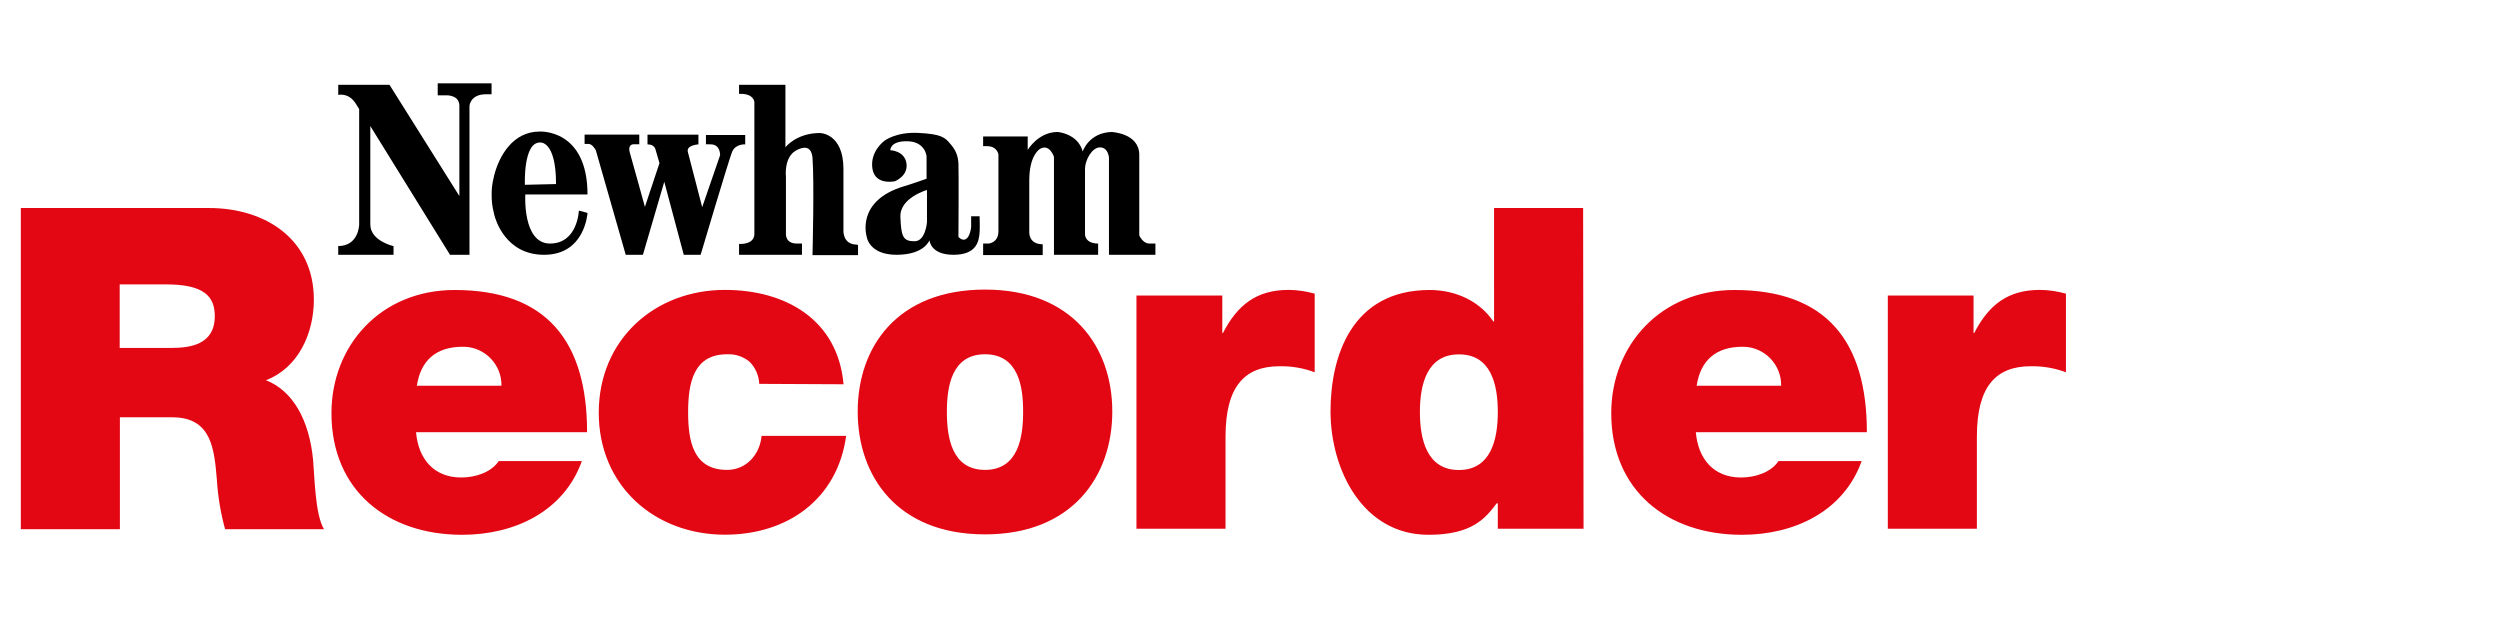 <svg xmlns="http://www.w3.org/2000/svg" xmlns:xlink="http://www.w3.org/1999/xlink" id="Layer_1" x="0px" y="0px" viewBox="0 0 240 60" style="enable-background:new 0 0 240 60;" xml:space="preserve"><style type="text/css">	.st0{fill:#E30613;}</style><path class="st0" d="M2,19.97h18.07c5.39,0,10.06,2.98,10.06,8.8c0,3.2-1.47,6.54-4.6,7.73c2.59,1.01,4.17,3.84,4.53,7.69 c0.14,1.51,0.18,5.18,1.04,6.61h-9.49c-0.43-1.55-0.69-3.14-0.79-4.74c-0.25-2.95-0.5-6-4.28-6h-5.03V50.8H2V19.97L2,19.97z  M11.49,33.4h4.96c1.76,0,4.17-0.29,4.17-3.05c0-1.94-1.08-3.05-4.71-3.05h-4.42L11.49,33.4L11.49,33.4z M39.94,41.49 c0.22,2.55,1.69,4.35,4.35,4.35c1.37,0,2.87-0.5,3.59-1.58h7.98c-1.72,4.82-6.43,7.08-11.5,7.08c-7.15,0-12.54-4.24-12.54-11.68 c0-6.5,4.74-11.82,11.82-11.82c8.87,0,12.72,4.96,12.72,13.65C56.37,41.49,39.94,41.49,39.94,41.49z M48.14,37.03 c0.04-2.01-1.58-3.7-3.59-3.74H44.4c-2.55,0-4.02,1.33-4.38,3.74H48.14z M72.89,36.85c-0.04-0.8-0.37-1.56-0.93-2.12 c-0.6-0.5-1.37-0.76-2.16-0.72c-3.27,0-3.74,2.84-3.74,5.57s0.47,5.53,3.74,5.53c1.87,0,3.16-1.51,3.31-3.27h8.12 c-0.83,6.07-5.61,9.49-11.64,9.49c-6.72,0-12.11-4.67-12.11-11.71s5.39-11.79,12.11-11.79c5.86,0,10.85,2.88,11.39,9.06 C80.98,36.89,72.89,36.85,72.89,36.85z M94.56,51.3c-8.41,0-12.22-5.57-12.22-11.79c0-6.22,3.81-11.71,12.22-11.71 c8.41,0,12.22,5.53,12.22,11.71C106.78,45.69,102.97,51.3,94.56,51.3z M94.56,34.01c-3.23,0-3.66,3.16-3.66,5.53 c0,2.37,0.43,5.57,3.66,5.57s3.66-3.2,3.66-5.57C98.23,37.18,97.8,34.01,94.56,34.01z M109.15,28.37h8.19v3.59h0.07 c1.37-2.66,3.2-4.13,6.29-4.13c0.86,0,1.69,0.14,2.51,0.36v7.55c-1.08-0.41-2.23-0.6-3.38-0.58c-3.38,0-5.18,1.98-5.18,6.76v8.84 h-8.55V28.37L109.15,28.37L109.15,28.37z M152.02,50.76h-8.23v-2.44h-0.11c-1.08,1.44-2.37,3.02-6.54,3.02 c-6.32,0-9.41-6.25-9.41-11.86c0-5.25,2.01-11.64,9.52-11.64c2.55,0,4.82,1.11,6.11,3.02h0.07V19.97h8.55L152.02,50.76L152.02,50.76 z M140.05,34.02c-3.05,0-3.74,2.87-3.74,5.53c0,2.66,0.68,5.57,3.74,5.57c3.05,0,3.74-2.87,3.74-5.57 C143.79,36.85,143.11,34.01,140.05,34.02L140.05,34.02z M162.8,41.49c0.22,2.55,1.69,4.35,4.35,4.35c1.37,0,2.87-0.5,3.59-1.58h7.98 c-1.72,4.82-6.43,7.08-11.5,7.08c-7.15,0-12.54-4.24-12.54-11.68c0-6.5,4.74-11.82,11.82-11.82c8.87,0,12.72,4.96,12.72,13.65H162.8 L162.8,41.49z M170.99,37.03c0.04-2.01-1.58-3.7-3.59-3.74h-0.14c-2.55,0-4.02,1.33-4.38,3.74H170.99L170.99,37.03z M181.27,28.37 h8.19v3.59h0.07c1.37-2.66,3.2-4.13,6.29-4.13c0.86,0,1.69,0.14,2.51,0.36v7.55c-1.08-0.41-2.23-0.6-3.38-0.58 c-3.38,0-5.17,1.98-5.17,6.76v8.84h-8.55V28.37L181.27,28.37L181.27,28.37z"></path><path d="M32.43,24.46h5.35v-0.83c0,0-2.23-0.5-2.23-2.08V12.1l7.65,12.36h1.87v-14.3c0,0,0.07-1.11,1.58-1.11h0.54V8h-5.17v1.15 h0.86c0,0,1.22-0.04,1.22,1.01v8.66L37.39,8.14h-4.92v0.97c0,0,0.97-0.25,1.65,0.79l0.36,0.57v11.1c0,0-0.04,2.05-2.01,2.05v0.83 C32.47,24.46,32.43,24.46,32.43,24.46z M47.2,18.67c0-0.47,0-0.86,0.25-1.87c0.47-1.8,1.76-4.17,4.35-4.17c0,0,4.6-0.29,4.6,6.04 h-5.97c0,0-0.29,4.71,2.37,4.71c2.66,0,2.77-3.16,2.77-3.16l0.83,0.22c0,0-0.22,4.02-4.17,4.02c-3.7,0-4.67-3.38-4.78-3.84 C47.2,19.64,47.2,19.18,47.2,18.67L47.2,18.67z M53.38,17.67c0-4.24-1.55-3.99-1.55-3.99c-1.62,0-1.44,4.06-1.44,4.06L53.38,17.67z  M60.07,24.46l-2.87-10.03c0,0-0.32-0.61-0.68-0.61h-0.4v-0.9h5.25v0.93h-0.54c0,0-0.61-0.04-0.36,0.83 c0.25,0.86,1.44,5.18,1.44,5.18l1.4-4.2l-0.4-1.37c0,0-0.11-0.43-0.75-0.43v-0.93h4.89v0.93c0,0-1.22,0.07-1.01,0.75l1.37,5.28 l1.72-4.99c0,0,0.04-1.01-0.86-1.04c-0.9-0.04-0.5,0-0.5,0v-0.9h3.77v0.9c0,0-0.93-0.07-1.26,0.72c-0.32,0.79-3.02,9.88-3.02,9.88 h-1.62l-1.87-7.01l-2.05,7.01C61.72,24.46,60.07,24.46,60.07,24.46z"></path><path d="M70.95,24.46v-1.04c0,0,1.47,0.11,1.47-0.97V9.8c0,0-0.04-0.79-1.29-0.79h-0.18V8.14h4.45v6c0,0,1.04-1.37,3.31-1.37 c0,0,2.26,0,2.26,3.45v5.93c0,0-0.07,1.33,1.29,1.33l0.11,0.04v0.97H78c0,0,0.18-7.01,0-9.34c-0.04-0.43-0.22-1.47-1.62-0.68 c-1.15,0.68-0.93,2.52-0.93,2.52v5.46c0,0-0.07,0.93,1.04,0.93h0.5v1.08L70.95,24.46L70.95,24.46z M93.23,20.76v1.01 c0,0.22-0.14,0.76-0.29,0.97c-0.43,0.61-0.93,0-0.93,0s0.04-6.22,0-7.04c-0.04-0.83-0.32-1.37-0.79-1.9 c-0.5-0.61-0.86-0.93-3.05-1.04c-2.19-0.11-3.27,0.76-3.27,0.76s-1.4,1.01-1.15,2.66c0.25,1.65,2.16,1.22,2.16,1.22 s1.29-0.5,1.11-1.72c-0.18-1.22-1.55-1.26-1.55-1.26s-0.04-0.9,1.65-0.86c1.72,0.04,1.83,1.44,1.83,1.44v2.16 c0,0-1.62,0.57-2.16,0.72c-4.67,1.4-3.59,4.82-3.59,4.82s0.18,1.76,2.87,1.76c2.69,0,3.16-1.4,3.16-1.4s0.07,1.4,2.3,1.4 c2.23,0,2.44-1.29,2.51-2.12c0.04-0.4,0-1.58,0-1.58h-0.83V20.76L93.23,20.76z M87.77,23.16c-1.08,0-1.26-0.47-1.33-2.3 c-0.11-1.87,2.55-2.62,2.55-2.62v3.09C88.99,21.33,88.85,23.2,87.77,23.16z M94.38,24.46v-1.08h0.54c0,0,0.93-0.07,0.93-1.19v-7.37 c0,0-0.11-0.79-1.11-0.79h-0.36V13.1h4.28v1.29c0,0,1.01-1.72,2.87-1.72c0,0,1.94,0.14,2.41,1.87c0,0,0.58-1.8,2.77-1.87 c0,0,2.66,0.11,2.66,2.19v7.73c0,0,0.32,0.79,0.97,0.79h0.58v1.08h-4.46v-9.34c0,0-0.07-0.97-0.86-0.97c-0.79,0-1.44,1.26-1.44,2.05 v6.32c0,0,0,0.86,1.26,0.86v1.08h-4.24v-9.41c0,0-0.43-1.29-1.33-0.76c0,0-1.04,0.54-1.04,3.02v4.99c0,0-0.07,1.15,1.29,1.15v1.04 h-5.71C94.38,24.49,94.38,24.46,94.38,24.46z"></path></svg>